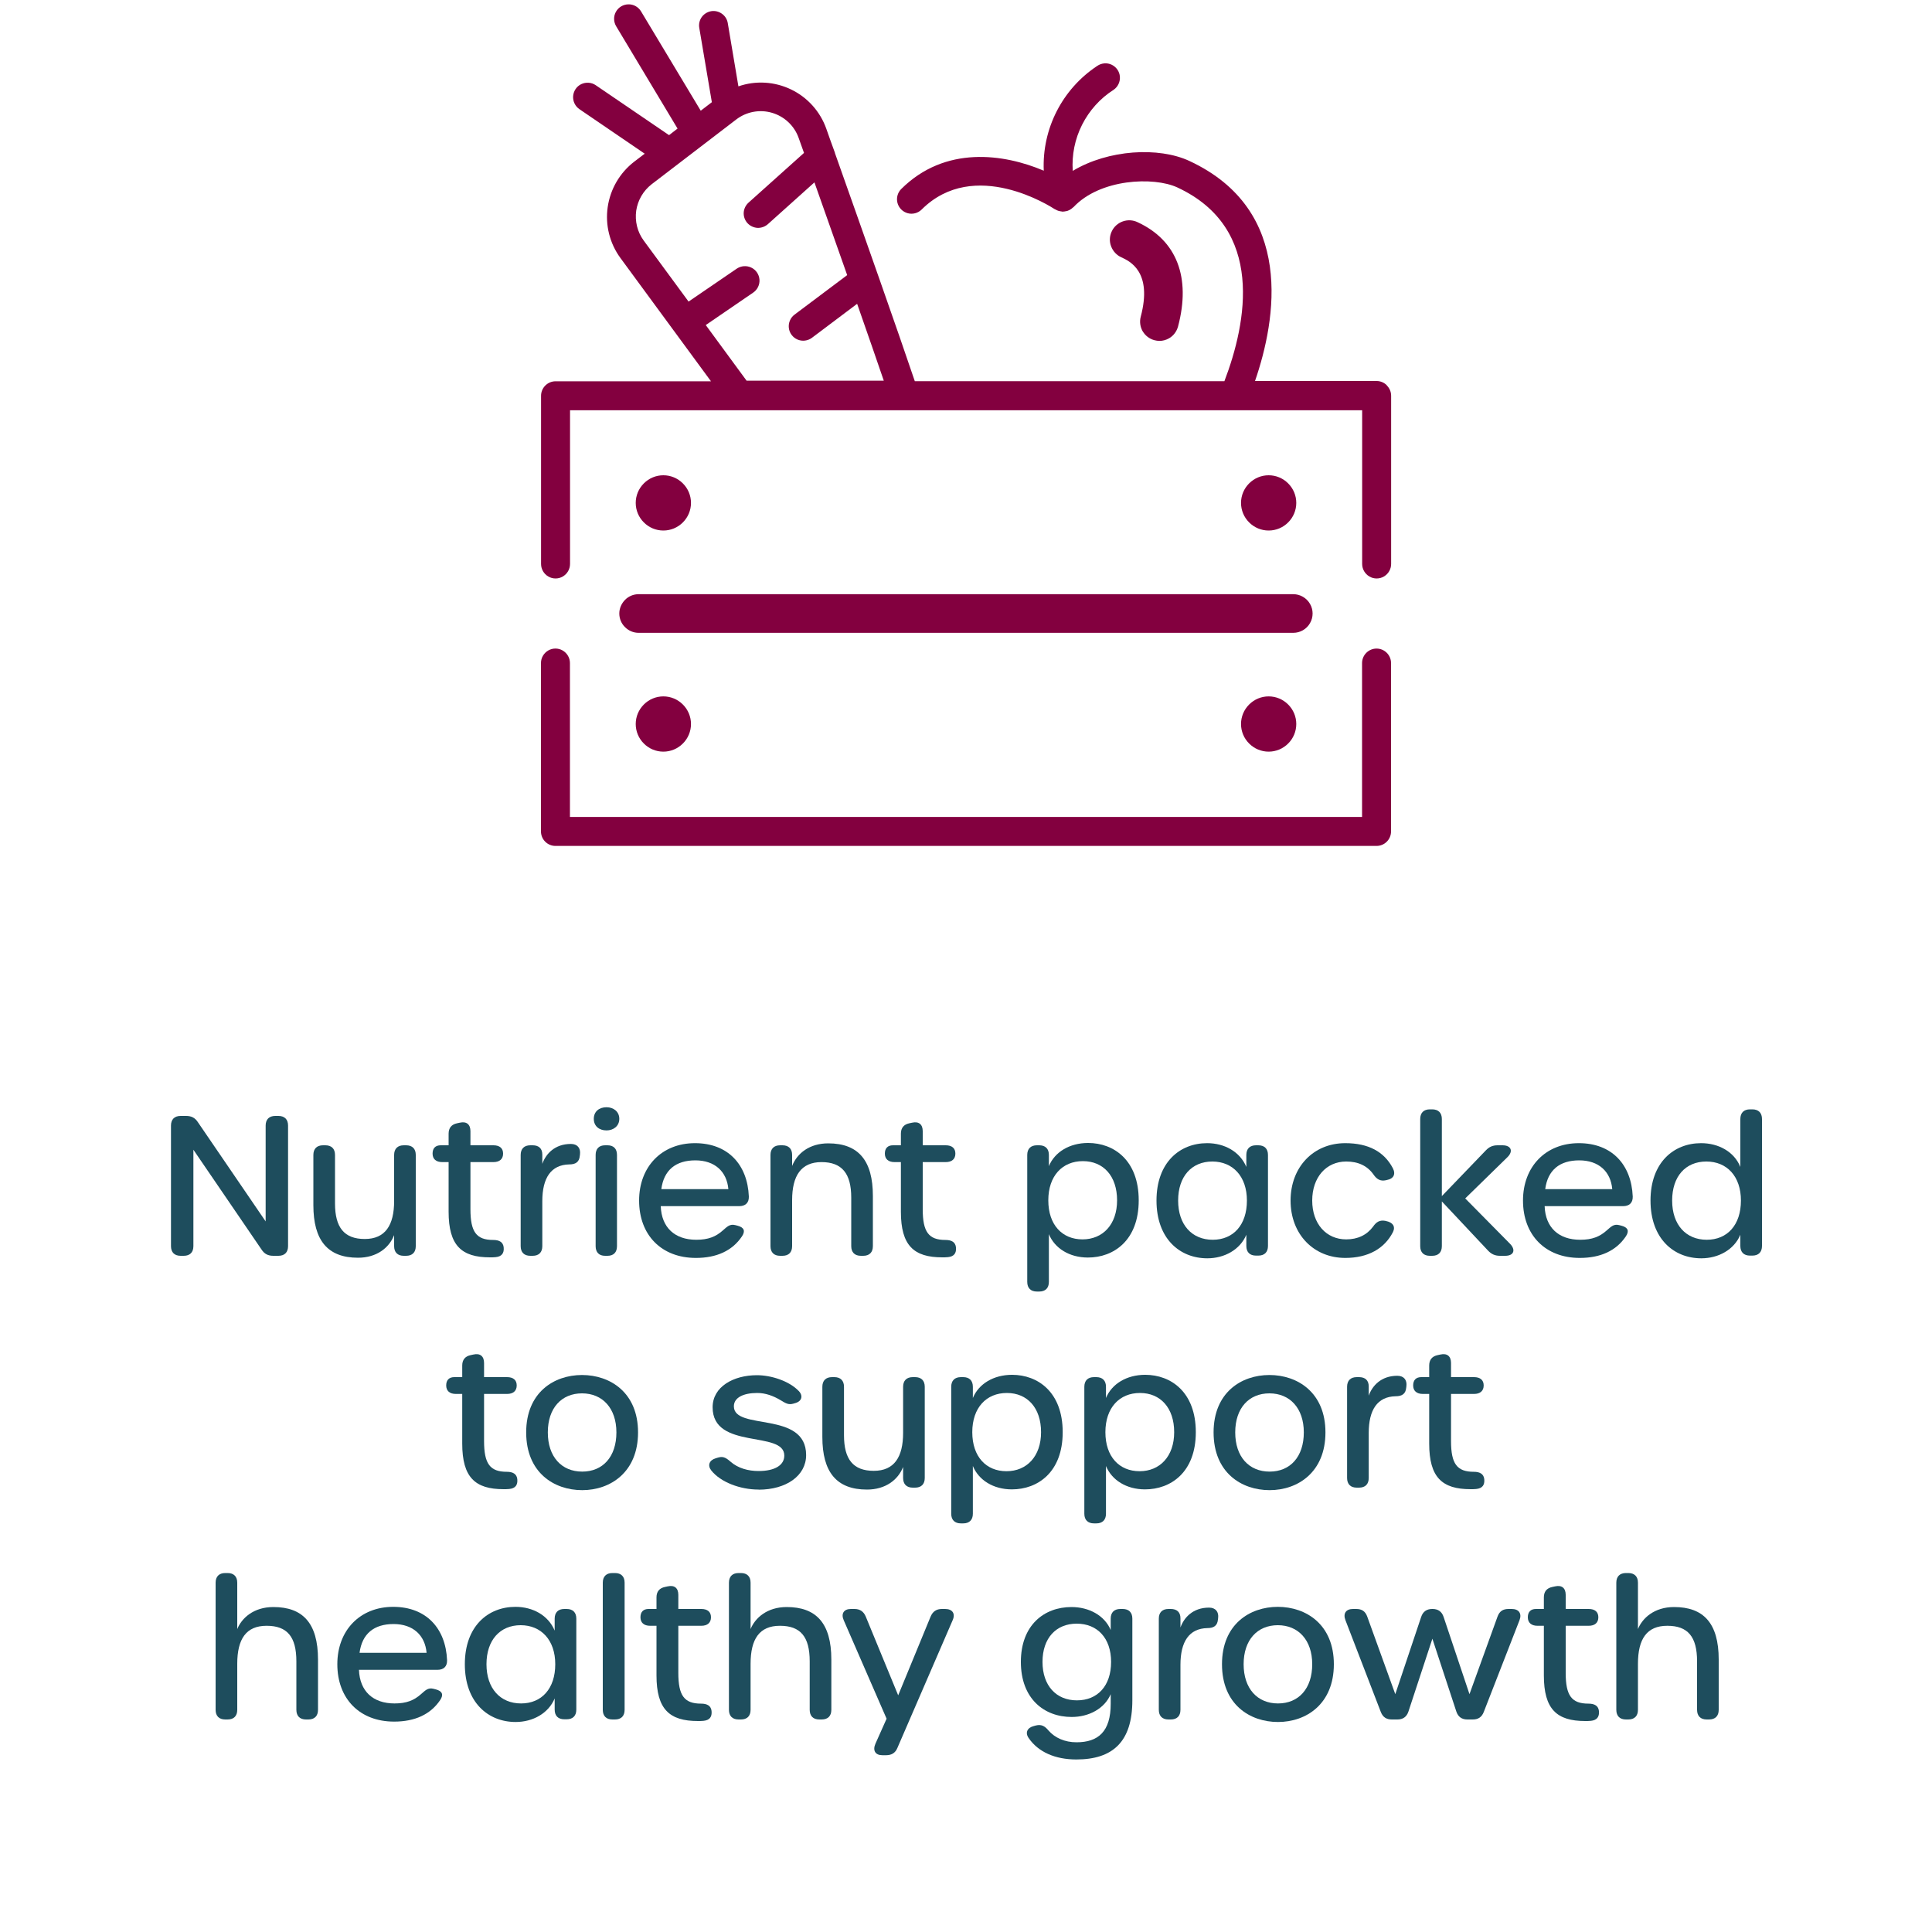 <?xml version="1.0" encoding="UTF-8"?>
<svg id="Artwork" xmlns="http://www.w3.org/2000/svg" viewBox="0 0 200 200">
  <defs>
    <style>
      .cls-1 {
        fill: #1e4d5d;
      }

      .cls-2 {
        fill: #83003f;
      }
    </style>
  </defs>
  <g>
    <path class="cls-2" d="M142.5,67.14c-.4,0-.78.16-1.06.44-.28.28-.44.66-.44,1.06v15.93H59v-15.93c0-.54-.29-1.03-.75-1.3-.46-.27-1.04-.27-1.5,0-.46.27-.75.76-.75,1.3v17.43c0,.4.16.78.44,1.06.28.28.66.44,1.06.44h85c.4,0,.78-.16,1.06-.44.28-.28.44-.66.44-1.06v-17.43c0-.4-.16-.78-.44-1.06-.28-.28-.66-.44-1.06-.44Z"/>
    <path class="cls-2" d="M143.56,39.88c-.28-.28-.66-.44-1.06-.44h0s-12.58,0-12.58,0c0,0,0,0,0,0,2.18-6.34,4.18-17.68-6.8-22.78-3.16-1.47-8.38-1.19-12.07,1.03-.11-1.65.22-3.3.97-4.78.75-1.48,1.87-2.73,3.27-3.62.44-.31.68-.82.64-1.36-.04-.53-.37-1-.85-1.23-.48-.23-1.05-.18-1.49.12-3.62,2.39-5.73,6.51-5.54,10.85-4.12-1.75-10.21-2.64-14.77,1.91-.37.38-.51.93-.37,1.44.14.51.54.91,1.05,1.05.51.14,1.06,0,1.44-.37,5.46-5.46,13.44-.27,13.78-.05.03.02.07.03.11.05h0c.16.1.35.16.54.18.06.01.12.02.18.03.03,0,.05-.01.08-.01h0c.09,0,.17-.02.26-.04.05,0,.1-.01.15-.03.04-.01.08-.04.12-.05.04-.02.07-.03.11-.05.13-.07.24-.15.34-.25.01-.01.03-.02.05-.03,2.76-2.95,8.3-3.18,10.75-2.05,9.12,4.23,7.19,14.01,4.88,20.06h-32.05c-1.72-5.1-5.25-15.1-8.27-23.62v-.03c-.31-.84-.61-1.67-.89-2.48-.63-1.78-1.94-3.25-3.65-4.07-1.7-.82-3.67-.94-5.45-.32l-1.1-6.54c-.06-.39-.28-.75-.61-.98-.32-.23-.73-.33-1.12-.26s-.74.29-.97.61c-.23.33-.32.73-.25,1.12l1.3,7.69-1.15.88-6.19-10.3c-.28-.45-.78-.73-1.31-.71-.53.01-1.02.3-1.28.77-.26.46-.25,1.03.02,1.49l6.36,10.6-.88.68-7.59-5.17c-.44-.3-1.01-.34-1.5-.11-.48.23-.8.71-.84,1.24-.04.53.21,1.05.65,1.35l6.76,4.61-1.09.83c-1.49,1.15-2.47,2.83-2.74,4.69-.27,1.86.2,3.75,1.31,5.27l9.38,12.77h0s-16.09,0-16.09,0c-.4,0-.78.16-1.06.44-.28.28-.44.66-.44,1.06v17.41c0,.54.29,1.03.75,1.3.46.27,1.04.27,1.5,0s.75-.76.75-1.3v-15.91h82v15.91c0,.54.29,1.03.75,1.3.46.27,1.04.27,1.5,0s.75-.76.75-1.3v-17.41c0-.4-.16-.78-.44-1.06ZM77.31,39.44l-4.25-5.79,4.91-3.36c.44-.3.69-.82.65-1.35-.04-.53-.36-1.01-.85-1.24-.48-.23-1.05-.19-1.5.11l-4.99,3.41-4.66-6.34c-.64-.88-.91-1.98-.76-3.07.16-1.08.73-2.06,1.59-2.73l8.75-6.7h0c1.06-.82,2.45-1.08,3.73-.7s2.31,1.35,2.75,2.61c.19.52.36,1.03.55,1.54l-5.7,5.11c-.31.26-.51.64-.54,1.04-.03.41.11.81.38,1.11.27.3.66.48,1.06.5.41.01.8-.14,1.1-.42l4.78-4.29c1.26,3.56,2.39,6.76,3.39,9.6l-5.45,4.09c-.43.32-.65.85-.59,1.38.06.53.41.99.9,1.2.49.21,1.06.14,1.49-.18l4.68-3.52c1.16,3.31,2.08,5.97,2.76,7.96h-14.2Z"/>
    <path class="cls-2" d="M133.35,54.08c.54-.54.84-1.26.84-2.02,0-.76-.3-1.48-.84-2.02-.54-.54-1.26-.84-2.02-.84s-1.48.3-2.02.84c-.54.54-.84,1.26-.84,2.02s.3,1.48.84,2.02c.54.54,1.26.84,2.02.84.76,0,1.48-.3,2.02-.84Z"/>
    <path class="cls-2" d="M131.33,72.09h0c-.76,0-1.48.3-2.02.84-.54.54-.84,1.26-.84,2.02,0,.76.3,1.48.84,2.02.54.54,1.26.84,2.02.84.76,0,1.48-.3,2.02-.84.54-.54.84-1.26.84-2.02,0-.76-.3-1.48-.84-2.02s-1.26-.84-2.02-.84Z"/>
    <path class="cls-2" d="M68.67,54.92c.76,0,1.48-.3,2.02-.84.54-.54.84-1.26.84-2.02s-.3-1.48-.84-2.02c-.54-.54-1.26-.84-2.02-.84s-1.48.3-2.02.84c-.54.54-.84,1.26-.84,2.02,0,.76.3,1.48.84,2.02.54.54,1.26.84,2.02.84Z"/>
    <path class="cls-2" d="M66.65,72.93c-.54.54-.84,1.26-.84,2.02,0,.76.3,1.48.84,2.02.54.54,1.26.84,2.02.84.76,0,1.48-.3,2.02-.84.54-.54.84-1.26.84-2.02,0-.76-.3-1.48-.84-2.02-.54-.54-1.26-.84-2.02-.84-.76,0-1.48.3-2.02.84Z"/>
    <path class="cls-2" d="M64.11,63.51c0,.53.21,1.04.59,1.41.38.38.88.59,1.41.59h67.77c.71,0,1.38-.38,1.73-1,.36-.62.36-1.38,0-2-.36-.62-1.02-1-1.73-1h-67.77c-.53,0-1.04.21-1.41.59s-.59.88-.59,1.41Z"/>
    <path class="cls-2" d="M118.29,34.29c.27.46.7.79,1.22.93.17.04.34.07.51.07.35,0,.69-.09,1-.27.46-.26.79-.71.93-1.22,1.35-5.09-.14-8.92-4.17-10.79-.48-.24-1.05-.27-1.55-.09-.51.18-.93.56-1.15,1.05-.23.49-.25,1.05-.05,1.55.19.5.58.91,1.06,1.12.88.41,3.23,1.5,2,6.14-.14.52-.06,1.06.2,1.52Z"/>
  </g>
  <g>
    <path class="cls-1" d="M17.7,129v-12.48c0-.64.36-1,1-1h.56c.54,0,.92.18,1.22.64l7.02,10.28v-9.92c0-.64.36-1,1-1h.32c.64,0,1,.36,1,1v12.48c0,.64-.36,1-1,1h-.52c-.54,0-.92-.18-1.22-.64l-7.06-10.34v9.98c0,.64-.36,1-1,1h-.32c-.64,0-1-.36-1-1Z"/>
    <path class="cls-1" d="M43.04,119.56v9.44c0,.64-.36,1-1,1h-.24c-.64,0-1-.36-1-1v-1.14c-.52,1.33-1.82,2.34-3.74,2.34-3.16,0-4.62-1.82-4.62-5.44v-5.2c0-.64.36-1,1-1h.24c.64,0,1,.36,1,1v5.02c0,2.5.96,3.68,3.08,3.68s3.04-1.42,3.04-3.94v-4.76c0-.64.36-1,1-1h.24c.64,0,1,.36,1,1Z"/>
    <path class="cls-1" d="M50.72,130.16c-2.94,0-4.28-1.22-4.28-4.72v-5.14h-.66c-.64,0-1-.32-1-.88s.3-.86.84-.86h.82v-1.2c0-.6.3-.96.88-1.08l.28-.06c.7-.16,1.1.18,1.1.88v1.46h2.38c.64,0,1,.3,1,.86s-.36.88-1,.88h-2.38v4.88c0,2.36.62,3.18,2.36,3.18.62,0,1.02.22,1.08.76.06.61-.2.96-.84,1.02-.2.02-.4.02-.58.02h0Z"/>
    <path class="cls-1" d="M60.04,119.5l-.02.16c-.06.64-.44.88-1.1.88-1.88.04-2.78,1.4-2.78,3.8v4.66c0,.64-.36,1-1,1h-.24c-.64,0-1-.36-1-1v-9.44c0-.64.36-1,1-1h.24c.64,0,1,.34,1,.96v.96c.36-1.02,1.28-2.06,2.96-2.06.68,0,1.02.44.94,1.08Z"/>
    <path class="cls-1" d="M61.47,115.82c0-.76.56-1.2,1.32-1.2.7,0,1.32.44,1.32,1.2s-.62,1.2-1.32,1.2c-.76,0-1.32-.44-1.32-1.2ZM61.66,129v-9.44c0-.64.35-1,.98-1h.25c.63,0,.98.36.98,1v9.44c0,.64-.35,1-.98,1h-.25c-.63,0-.98-.36-.98-1Z"/>
    <path class="cls-1" d="M66.16,124.28c0-3.52,2.36-5.94,5.78-5.94s5.44,2.22,5.58,5.52c.02.66-.36,1-1,1h-8.12c.08,2.22,1.46,3.48,3.68,3.48,1.24,0,2.02-.32,2.74-.96.44-.38.72-.7,1.28-.56l.24.06c.7.18.84.56.46,1.12-1,1.48-2.62,2.22-4.76,2.22-3.56,0-5.88-2.36-5.88-5.94ZM75.4,123.1c-.16-1.82-1.4-2.98-3.42-2.98s-3.26,1-3.52,2.98h6.94Z"/>
    <path class="cls-1" d="M90.36,123.8v5.2c0,.64-.36,1-1,1h-.24c-.64,0-1-.36-1-1v-5.02c0-2.5-.96-3.68-3.08-3.68s-3.04,1.42-3.04,3.94v4.76c0,.64-.36,1-1,1h-.24c-.64,0-1-.36-1-1v-9.44c0-.64.36-1,1-1h.24c.64,0,1,.36,1,1v1.14c.52-1.33,1.82-2.34,3.74-2.34,3.16,0,4.62,1.82,4.62,5.44Z"/>
    <path class="cls-1" d="M97.54,130.16c-2.94,0-4.28-1.22-4.28-4.72v-5.14h-.66c-.64,0-1-.32-1-.88s.3-.86.84-.86h.82v-1.2c0-.6.3-.96.88-1.08l.28-.06c.7-.16,1.1.18,1.1.88v1.46h2.38c.64,0,1,.3,1,.86s-.36.88-1,.88h-2.38v4.88c0,2.36.62,3.18,2.36,3.18.62,0,1.02.22,1.08.76.06.61-.2.96-.84,1.02-.2.02-.4.02-.58.02h0Z"/>
    <path class="cls-1" d="M106.34,132.7v-13.14c0-.64.36-1,1-1h.24c.64,0,1,.36,1,1v1.16c.6-1.46,2.14-2.4,4.06-2.4,2.68,0,5.24,1.8,5.24,5.94s-2.58,5.92-5.26,5.92c-1.92,0-3.44-.96-4.04-2.42v4.94c0,.64-.36,1-1,1h-.24c-.64,0-1-.36-1-1ZM115.64,124.26c0-2.52-1.42-4.06-3.54-4.06s-3.58,1.52-3.58,4.06,1.44,4.04,3.54,4.04,3.58-1.54,3.58-4.04Z"/>
    <path class="cls-1" d="M119.72,124.28c0-3.94,2.4-5.94,5.24-5.94,1.8,0,3.4.88,4.06,2.46v-1.24c0-.64.36-1,1-1h.24c.64,0,1,.36,1,1v9.42c0,.64-.36,1-1,1h-.24c-.64,0-1-.36-1-1v-1.16c-.64,1.54-2.26,2.44-4.04,2.44-2.84,0-5.26-2.02-5.26-5.98ZM129.08,124.28c0-2.5-1.46-4.04-3.58-4.04s-3.54,1.52-3.54,4.04,1.44,4.06,3.58,4.06,3.54-1.54,3.54-4.06Z"/>
    <path class="cls-1" d="M133.6,124.28c0-3.46,2.36-5.94,5.66-5.94,2.4,0,4.02.88,4.92,2.58.34.64.06,1.1-.56,1.22l-.16.04c-.56.12-.94-.1-1.28-.6-.64-.9-1.58-1.34-2.82-1.34-2.08,0-3.52,1.64-3.52,4.04s1.44,4.02,3.52,4.02c1.2,0,2.14-.46,2.78-1.32.34-.5.7-.7,1.26-.6l.08.02c.7.14,1,.56.72,1.14-.88,1.72-2.58,2.68-4.94,2.68-3.24,0-5.66-2.42-5.66-5.94Z"/>
    <path class="cls-1" d="M156.32,128.76c.62.64.38,1.24-.5,1.24h-.54c-.52,0-.89-.17-1.24-.54l-4.78-5.09v4.63c0,.64-.36,1-1,1h-.24c-.64,0-1-.36-1-1v-13.16c0-.64.36-1,1-1h.24c.64,0,1,.36,1,1v7.98l4.56-4.74c.35-.37.72-.52,1.22-.52h.5c.9,0,1.14.62.5,1.24l-4.36,4.26,4.64,4.7h0Z"/>
    <path class="cls-1" d="M157.66,124.28c0-3.52,2.36-5.94,5.78-5.94s5.44,2.22,5.58,5.52c.02.66-.36,1-1,1h-8.12c.08,2.22,1.46,3.48,3.68,3.48,1.24,0,2.02-.32,2.74-.96.44-.38.72-.7,1.28-.56l.24.06c.7.18.84.56.46,1.12-1,1.48-2.62,2.22-4.76,2.22-3.56,0-5.88-2.36-5.88-5.94ZM166.9,123.1c-.16-1.82-1.4-2.98-3.42-2.98s-3.26,1-3.52,2.98h6.94Z"/>
    <path class="cls-1" d="M170.86,124.28c0-3.94,2.4-5.94,5.24-5.94,1.8,0,3.42.88,4.06,2.46v-4.96c0-.64.36-1,1-1h.24c.64,0,1,.36,1,1v13.14c0,.64-.36,1-1,1h-.24c-.64,0-1-.36-1-1v-1.16c-.64,1.54-2.26,2.44-4.04,2.44-2.84,0-5.26-2.02-5.26-5.98ZM180.22,124.28c0-2.5-1.44-4.04-3.58-4.04s-3.54,1.52-3.54,4.04,1.44,4.06,3.58,4.06,3.54-1.54,3.54-4.06Z"/>
    <path class="cls-1" d="M52.13,154.16c-2.94,0-4.28-1.22-4.28-4.72v-5.14h-.66c-.64,0-1-.32-1-.88s.3-.86.84-.86h.82v-1.2c0-.6.3-.96.88-1.08l.28-.06c.7-.16,1.1.18,1.1.88v1.46h2.38c.64,0,1,.3,1,.86s-.36.88-1,.88h-2.38v4.88c0,2.36.62,3.18,2.36,3.18.62,0,1.02.22,1.08.76.06.61-.2.96-.84,1.02-.2.02-.4.02-.58.02h0Z"/>
    <path class="cls-1" d="M54.47,148.28c0-4.12,2.86-5.94,5.78-5.94s5.8,1.82,5.8,5.94-2.86,5.98-5.78,5.98-5.8-1.82-5.8-5.98ZM63.81,148.28c0-2.5-1.44-4.04-3.56-4.04s-3.54,1.52-3.54,4.04,1.42,4.06,3.56,4.06,3.54-1.54,3.54-4.06Z"/>
    <path class="cls-1" d="M78.53,154.2c-1.92,0-3.94-.77-4.9-1.98-.41-.52-.21-1.06.46-1.26l.2-.06c.44-.13.74-.12,1.32.4.8.71,1.88.98,2.92.98,1.66,0,2.66-.59,2.66-1.6,0-2.64-7.42-.54-7.42-5,0-2.11,2.13-3.32,4.59-3.32,1.48,0,3.34.6,4.33,1.64.47.49.31,1.05-.34,1.24l-.2.06c-.54.16-.82-.04-1.34-.35-.75-.45-1.56-.75-2.42-.75-1.44,0-2.42.48-2.42,1.38,0,2.56,7.48.42,7.48,5.05,0,2.13-2.05,3.58-4.92,3.58h0Z"/>
    <path class="cls-1" d="M95.73,143.56v9.44c0,.64-.36,1-1,1h-.24c-.64,0-1-.36-1-1v-1.14c-.52,1.33-1.82,2.34-3.74,2.34-3.16,0-4.62-1.82-4.62-5.44v-5.2c0-.64.36-1,1-1h.24c.64,0,1,.36,1,1v5.02c0,2.5.96,3.68,3.08,3.68s3.04-1.42,3.04-3.94v-4.76c0-.64.36-1,1-1h.24c.64,0,1,.36,1,1Z"/>
    <path class="cls-1" d="M98.47,156.7v-13.14c0-.64.36-1,1-1h.24c.64,0,1,.36,1,1v1.16c.6-1.46,2.14-2.4,4.06-2.4,2.68,0,5.24,1.8,5.24,5.94s-2.58,5.92-5.26,5.92c-1.92,0-3.44-.96-4.04-2.42v4.94c0,.64-.36,1-1,1h-.24c-.64,0-1-.36-1-1ZM107.77,148.26c0-2.52-1.42-4.06-3.54-4.06s-3.58,1.52-3.58,4.06,1.44,4.04,3.54,4.04,3.58-1.54,3.58-4.04Z"/>
    <path class="cls-1" d="M112.25,156.7v-13.14c0-.64.36-1,1-1h.24c.64,0,1,.36,1,1v1.16c.6-1.46,2.14-2.4,4.06-2.4,2.68,0,5.24,1.8,5.24,5.94s-2.58,5.92-5.26,5.92c-1.92,0-3.44-.96-4.04-2.42v4.94c0,.64-.36,1-1,1h-.24c-.64,0-1-.36-1-1ZM121.55,148.26c0-2.52-1.42-4.06-3.54-4.06s-3.58,1.52-3.58,4.06,1.44,4.04,3.54,4.04,3.58-1.54,3.58-4.04Z"/>
    <path class="cls-1" d="M125.63,148.28c0-4.12,2.86-5.94,5.78-5.94s5.8,1.82,5.8,5.94-2.86,5.98-5.78,5.98-5.8-1.82-5.8-5.98ZM134.97,148.28c0-2.5-1.44-4.04-3.56-4.04s-3.54,1.52-3.54,4.04,1.42,4.06,3.56,4.06,3.54-1.54,3.54-4.06Z"/>
    <path class="cls-1" d="M145.59,143.5l-.02.16c-.06.64-.44.88-1.1.88-1.88.04-2.78,1.4-2.78,3.8v4.66c0,.64-.36,1-1,1h-.24c-.64,0-1-.36-1-1v-9.44c0-.64.36-1,1-1h.24c.64,0,1,.34,1,.96v.96c.36-1.02,1.28-2.06,2.96-2.06.68,0,1.02.44.94,1.08Z"/>
    <path class="cls-1" d="M152.23,154.16c-2.94,0-4.28-1.22-4.28-4.72v-5.14h-.66c-.64,0-1-.32-1-.88s.3-.86.84-.86h.82v-1.2c0-.6.3-.96.88-1.08l.28-.06c.7-.16,1.1.18,1.1.88v1.46h2.38c.64,0,1,.3,1,.86s-.36.88-1,.88h-2.38v4.88c0,2.36.62,3.18,2.36,3.18.62,0,1.02.22,1.08.76.06.61-.2.96-.84,1.02-.2.02-.4.02-.58.02h0Z"/>
    <path class="cls-1" d="M22.32,177v-13.16c0-.64.36-1,1-1h.24c.64,0,1,.36,1,1v4.8c.46-1.14,1.7-2.28,3.74-2.28,3.02,0,4.62,1.64,4.62,5.44v5.2c0,.64-.36,1-1,1h-.24c-.64,0-1-.36-1-1v-5.02c0-2.56-.96-3.68-3.08-3.68s-3.04,1.36-3.04,3.94v4.76c0,.64-.36,1-1,1h-.24c-.64,0-1-.36-1-1Z"/>
    <path class="cls-1" d="M34.92,172.28c0-3.52,2.36-5.94,5.78-5.94s5.44,2.22,5.58,5.52c.02.66-.36,1-1,1h-8.12c.08,2.22,1.46,3.48,3.68,3.48,1.24,0,2.02-.32,2.74-.96.44-.38.72-.7,1.28-.56l.24.06c.7.18.84.56.46,1.12-1,1.48-2.62,2.22-4.76,2.22-3.56,0-5.88-2.36-5.88-5.94ZM44.16,171.1c-.16-1.82-1.4-2.98-3.42-2.98s-3.26,1-3.52,2.98h6.94Z"/>
    <path class="cls-1" d="M48.12,172.28c0-3.94,2.4-5.94,5.24-5.94,1.8,0,3.4.88,4.06,2.46v-1.24c0-.64.36-1,1-1h.24c.64,0,1,.36,1,1v9.42c0,.64-.36,1-1,1h-.24c-.64,0-1-.36-1-1v-1.16c-.64,1.54-2.26,2.44-4.04,2.44-2.84,0-5.26-2.02-5.26-5.98ZM57.48,172.28c0-2.5-1.46-4.04-3.58-4.04s-3.54,1.52-3.54,4.04,1.44,4.06,3.58,4.06,3.54-1.54,3.54-4.06Z"/>
    <path class="cls-1" d="M62.4,177v-13.16c0-.64.36-1,1-1h.26c.64,0,1,.36,1,1v13.16c0,.64-.36,1-1,1h-.26c-.64,0-1-.36-1-1Z"/>
    <path class="cls-1" d="M72.24,178.16c-2.94,0-4.28-1.22-4.28-4.72v-5.14h-.66c-.64,0-1-.32-1-.88s.3-.86.84-.86h.82v-1.2c0-.6.3-.96.88-1.08l.28-.06c.7-.16,1.1.18,1.1.88v1.46h2.38c.64,0,1,.3,1,.86s-.36.88-1,.88h-2.38v4.88c0,2.36.62,3.18,2.36,3.18.62,0,1.02.22,1.08.76.06.61-.2.96-.84,1.02-.2.02-.4.02-.58.02h0Z"/>
    <path class="cls-1" d="M75.46,177v-13.16c0-.64.36-1,1-1h.24c.64,0,1,.36,1,1v4.8c.46-1.14,1.7-2.28,3.74-2.28,3.02,0,4.62,1.64,4.62,5.44v5.2c0,.64-.36,1-1,1h-.24c-.64,0-1-.36-1-1v-5.02c0-2.56-.96-3.68-3.08-3.68s-3.04,1.36-3.04,3.94v4.76c0,.64-.36,1-1,1h-.24c-.64,0-1-.36-1-1Z"/>
    <path class="cls-1" d="M90.62,180.52l1.16-2.6-4.44-10.2c-.3-.68.02-1.16.74-1.16h.38c.56,0,.94.26,1.16.78l3.36,8.16,3.36-8.16c.22-.52.6-.78,1.16-.78h.34c.76,0,1.08.48.78,1.16l-5.72,13.22c-.22.54-.62.76-1.18.76h-.38c-.72,0-1.02-.48-.72-1.18Z"/>
    <path class="cls-1" d="M117.22,167.56v8.46c0,4.28-2.02,6.12-5.8,6.12-2.2,0-3.94-.78-4.92-2.2-.42-.58-.14-1.1.52-1.26l.22-.06c.56-.14.92.06,1.3.52.66.76,1.68,1.22,2.9,1.22,2.26,0,3.54-1.12,3.54-3.98v-1c-.64,1.5-2.26,2.36-4.04,2.36-2.86,0-5.26-1.9-5.26-5.7s2.4-5.68,5.24-5.68c1.8,0,3.42.86,4.06,2.38v-1.18c0-.64.36-1,1-1h.24c.64,0,1,.36,1,1ZM115.02,172.04c0-2.46-1.42-3.96-3.56-3.96s-3.54,1.5-3.54,3.96,1.42,3.98,3.56,3.98,3.54-1.5,3.54-3.98Z"/>
    <path class="cls-1" d="M126.1,167.5l-.02.16c-.06.64-.44.88-1.1.88-1.88.04-2.78,1.4-2.78,3.8v4.66c0,.64-.36,1-1,1h-.24c-.64,0-1-.36-1-1v-9.44c0-.64.36-1,1-1h.24c.64,0,1,.34,1,.96v.96c.36-1.02,1.28-2.06,2.96-2.06.68,0,1.02.44.94,1.08Z"/>
    <path class="cls-1" d="M126.5,172.28c0-4.12,2.86-5.94,5.78-5.94s5.8,1.82,5.8,5.94-2.86,5.98-5.78,5.98-5.8-1.82-5.8-5.98ZM135.84,172.28c0-2.5-1.44-4.04-3.56-4.04s-3.54,1.52-3.54,4.04,1.42,4.06,3.56,4.06,3.54-1.54,3.54-4.06Z"/>
    <path class="cls-1" d="M142.94,177.22l-3.66-9.5c-.27-.7.06-1.16.78-1.16h.34c.58,0,.94.24,1.14.8l2.9,8.02,2.68-8c.18-.54.56-.82,1.14-.82h.04c.58,0,.96.28,1.14.82l2.68,8,2.9-8.02c.2-.56.56-.8,1.14-.8h.34c.74,0,1.06.48.8,1.16l-3.7,9.5c-.21.54-.58.78-1.14.78h-.56c-.58,0-.96-.28-1.14-.82l-2.48-7.54-2.48,7.54c-.18.54-.56.82-1.14.82h-.58c-.56,0-.93-.24-1.14-.78Z"/>
    <path class="cls-1" d="M164.1,178.16c-2.94,0-4.28-1.22-4.28-4.72v-5.14h-.66c-.64,0-1-.32-1-.88s.3-.86.84-.86h.82v-1.2c0-.6.3-.96.88-1.08l.28-.06c.7-.16,1.1.18,1.1.88v1.46h2.38c.64,0,1,.3,1,.86s-.36.88-1,.88h-2.38v4.88c0,2.36.62,3.18,2.36,3.18.62,0,1.02.22,1.08.76.06.61-.21.96-.84,1.02-.2.02-.4.02-.58.02h0Z"/>
    <path class="cls-1" d="M167.32,177v-13.16c0-.64.36-1,1-1h.24c.64,0,1,.36,1,1v4.8c.46-1.14,1.7-2.28,3.74-2.28,3.02,0,4.62,1.64,4.62,5.44v5.2c0,.64-.36,1-1,1h-.24c-.64,0-1-.36-1-1v-5.02c0-2.56-.96-3.68-3.08-3.68s-3.04,1.36-3.04,3.94v4.76c0,.64-.36,1-1,1h-.24c-.64,0-1-.36-1-1Z"/>
  </g>
</svg>
